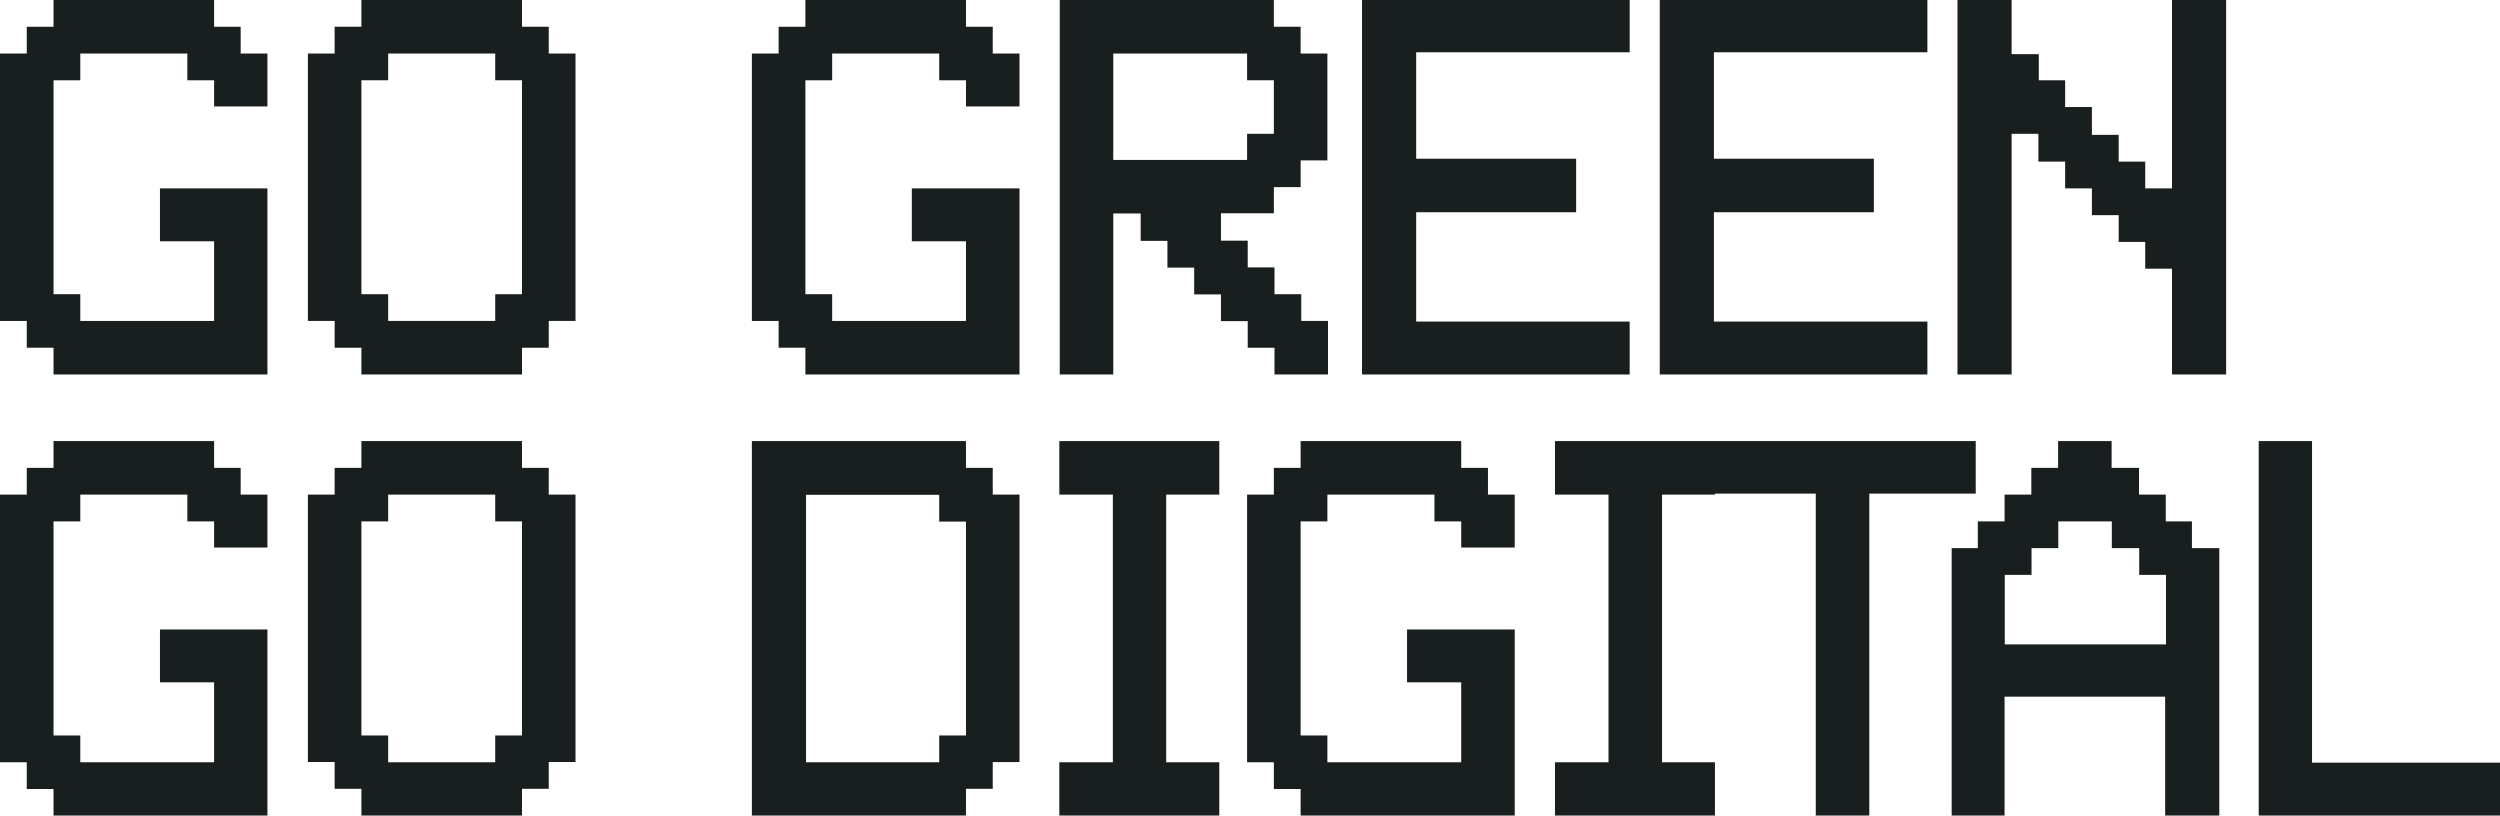 <svg xmlns="http://www.w3.org/2000/svg" id="Layer_1" data-name="Layer 1" viewBox="0 0 120.5 39.31"><defs><style>      .cls-1 {        fill: #191e1f;      }    </style></defs><polygon class="cls-1" points="11.6 1.29 10.32 1.29 10.32 0 2.58 0 2.58 1.29 1.29 1.29 1.29 2.58 0 2.58 0 15.47 1.29 15.47 1.29 16.76 2.58 16.76 2.58 18.05 12.89 18.05 12.89 9.08 7.71 9.08 7.71 11.63 10.32 11.63 10.32 15.47 3.87 15.47 3.87 14.18 2.58 14.18 2.58 3.87 3.87 3.87 3.87 2.58 9.03 2.58 9.03 3.87 10.32 3.87 10.32 5.13 12.89 5.13 12.89 2.58 11.6 2.58 11.6 1.29"></polygon><path class="cls-1" d="M26.45,1.29h-1.29V0h-7.74v1.29h-1.29v1.29h-1.29v12.89h1.29v1.29h1.29v1.29h7.74v-1.29h1.29v-1.29h1.29V2.58h-1.29v-1.29ZM25.16,14.18h-1.29v1.29h-5.16v-1.29h-1.29V3.87h1.29v-1.29h5.16v1.29h1.29v10.32Z"></path><polygon class="cls-1" points="47.85 1.29 46.56 1.29 46.56 0 38.82 0 38.82 1.29 37.53 1.29 37.53 2.58 36.24 2.58 36.24 15.47 37.53 15.47 37.53 16.76 38.82 16.76 38.82 18.05 49.14 18.05 49.14 9.08 43.95 9.08 43.95 11.63 46.56 11.63 46.56 15.47 40.11 15.47 40.11 14.18 38.82 14.18 38.82 3.87 40.11 3.87 40.11 2.58 45.27 2.58 45.27 3.87 46.56 3.87 46.56 5.13 49.14 5.13 49.14 2.58 47.85 2.58 47.85 1.29"></polygon><path class="cls-1" d="M60.14,15.47v1.29h1.29v1.29h2.58v-2.58h-1.29v-1.29h-1.29v-1.29h-1.29v-1.29h-1.29v-1.32h2.55v-1.26h1.29v-1.29h1.29V2.58h-1.29v-1.29h-1.29V0h-10.32v18.05h2.58v-7.76h1.32v1.32h1.29v1.29h1.29v1.29h1.29v1.29h1.29ZM53.66,7.71V2.58h6.45v1.29h1.29v2.58h-1.29v1.26h-6.45Z"></path><polygon class="cls-1" points="78.55 15.5 68.26 15.5 68.26 10.23 75.97 10.23 75.97 7.65 68.26 7.65 68.26 2.52 78.55 2.52 78.55 0 65.65 0 65.65 18.05 78.55 18.05 78.55 15.5"></polygon><polygon class="cls-1" points="92.9 15.5 82.61 15.5 82.61 10.23 90.32 10.23 90.32 7.65 82.61 7.65 82.61 2.52 92.9 2.52 92.9 0 80 0 80 18.05 92.9 18.05 92.9 15.5"></polygon><polygon class="cls-1" points="104.69 9.08 103.4 9.08 103.4 7.79 102.12 7.79 102.12 6.5 100.83 6.5 100.83 5.16 99.54 5.16 99.54 3.87 98.27 3.87 98.27 2.61 96.96 2.61 96.96 0 94.35 0 94.35 18.05 96.96 18.05 96.96 6.45 98.25 6.45 98.25 7.79 99.54 7.79 99.54 9.08 100.83 9.08 100.83 10.37 102.12 10.37 102.12 11.66 103.4 11.66 103.4 12.95 104.69 12.95 104.69 18.05 107.3 18.05 107.3 0 104.69 0 104.69 9.08"></polygon><polygon class="cls-1" points="11.6 22.55 10.32 22.55 10.32 21.26 2.58 21.26 2.58 22.55 1.29 22.55 1.29 23.84 0 23.84 0 36.74 1.29 36.74 1.29 38.03 2.58 38.03 2.58 39.31 12.89 39.31 12.89 30.34 7.71 30.34 7.71 32.89 10.32 32.89 10.32 36.74 3.87 36.74 3.87 35.45 2.58 35.45 2.58 25.13 3.87 25.13 3.87 23.84 9.03 23.84 9.03 25.13 10.32 25.13 10.32 26.39 12.89 26.39 12.89 23.84 11.6 23.84 11.6 22.55"></polygon><path class="cls-1" d="M26.45,22.55h-1.29v-1.29h-7.74v1.29h-1.29v1.29h-1.29v12.89h1.29v1.29h1.29v1.29h7.74v-1.29h1.29v-1.29h1.29v-12.89h-1.29v-1.29ZM25.16,35.45h-1.29v1.29h-5.16v-1.29h-1.29v-10.32h1.29v-1.29h5.16v1.29h1.29v10.32Z"></path><path class="cls-1" d="M47.85,22.55h-1.29v-1.29h-10.32v18.05h10.32v-1.29h1.29v-1.29h1.29v-12.89h-1.29v-1.29ZM46.56,35.45h-1.29v1.29h-6.42v-12.89h6.42v1.29h1.29v10.32Z"></path><polygon class="cls-1" points="51.06 23.84 53.64 23.84 53.64 36.74 51.06 36.74 51.06 39.31 58.77 39.31 58.77 36.74 56.21 36.74 56.21 23.84 58.77 23.84 58.77 21.26 51.06 21.26 51.06 23.84"></polygon><polygon class="cls-1" points="71.72 22.55 70.43 22.55 70.43 21.26 62.69 21.26 62.69 22.55 61.4 22.55 61.4 23.84 60.11 23.84 60.11 36.74 61.4 36.74 61.4 38.03 62.69 38.03 62.69 39.31 73.01 39.31 73.01 30.34 67.82 30.34 67.82 32.89 70.43 32.89 70.43 36.74 63.98 36.74 63.98 35.45 62.69 35.45 62.69 25.13 63.98 25.13 63.98 23.84 69.14 23.84 69.14 25.13 70.43 25.13 70.43 26.39 73.01 26.39 73.01 23.84 71.72 23.84 71.72 22.55"></polygon><polygon class="cls-1" points="95.23 21.26 82.66 21.26 82.28 21.26 74.95 21.26 74.95 23.84 77.53 23.84 77.53 36.74 74.95 36.74 74.95 39.31 82.66 39.31 82.66 36.74 80.11 36.74 80.11 23.84 82.66 23.84 82.66 23.79 87.52 23.79 87.52 39.31 90.1 39.31 90.1 23.79 95.23 23.79 95.23 21.26"></polygon><path class="cls-1" d="M105.65,25.13h-1.26v-1.29h-1.29v-1.29h-1.32v-1.29h-2.58v1.29h-1.29v1.29h-1.29v1.29h-1.29v1.29h-1.26v12.89h2.55v-5.73h7.74v5.73h2.61v-12.89h-1.32v-1.29ZM104.39,31.06h-7.76v-3.35h1.29v-1.29h1.29v-1.29h2.58v1.29h1.32v1.29h1.29v3.35Z"></path><polygon class="cls-1" points="111.44 36.76 111.44 21.26 108.87 21.26 108.87 39.31 120.5 39.31 120.5 36.76 111.44 36.76"></polygon></svg>